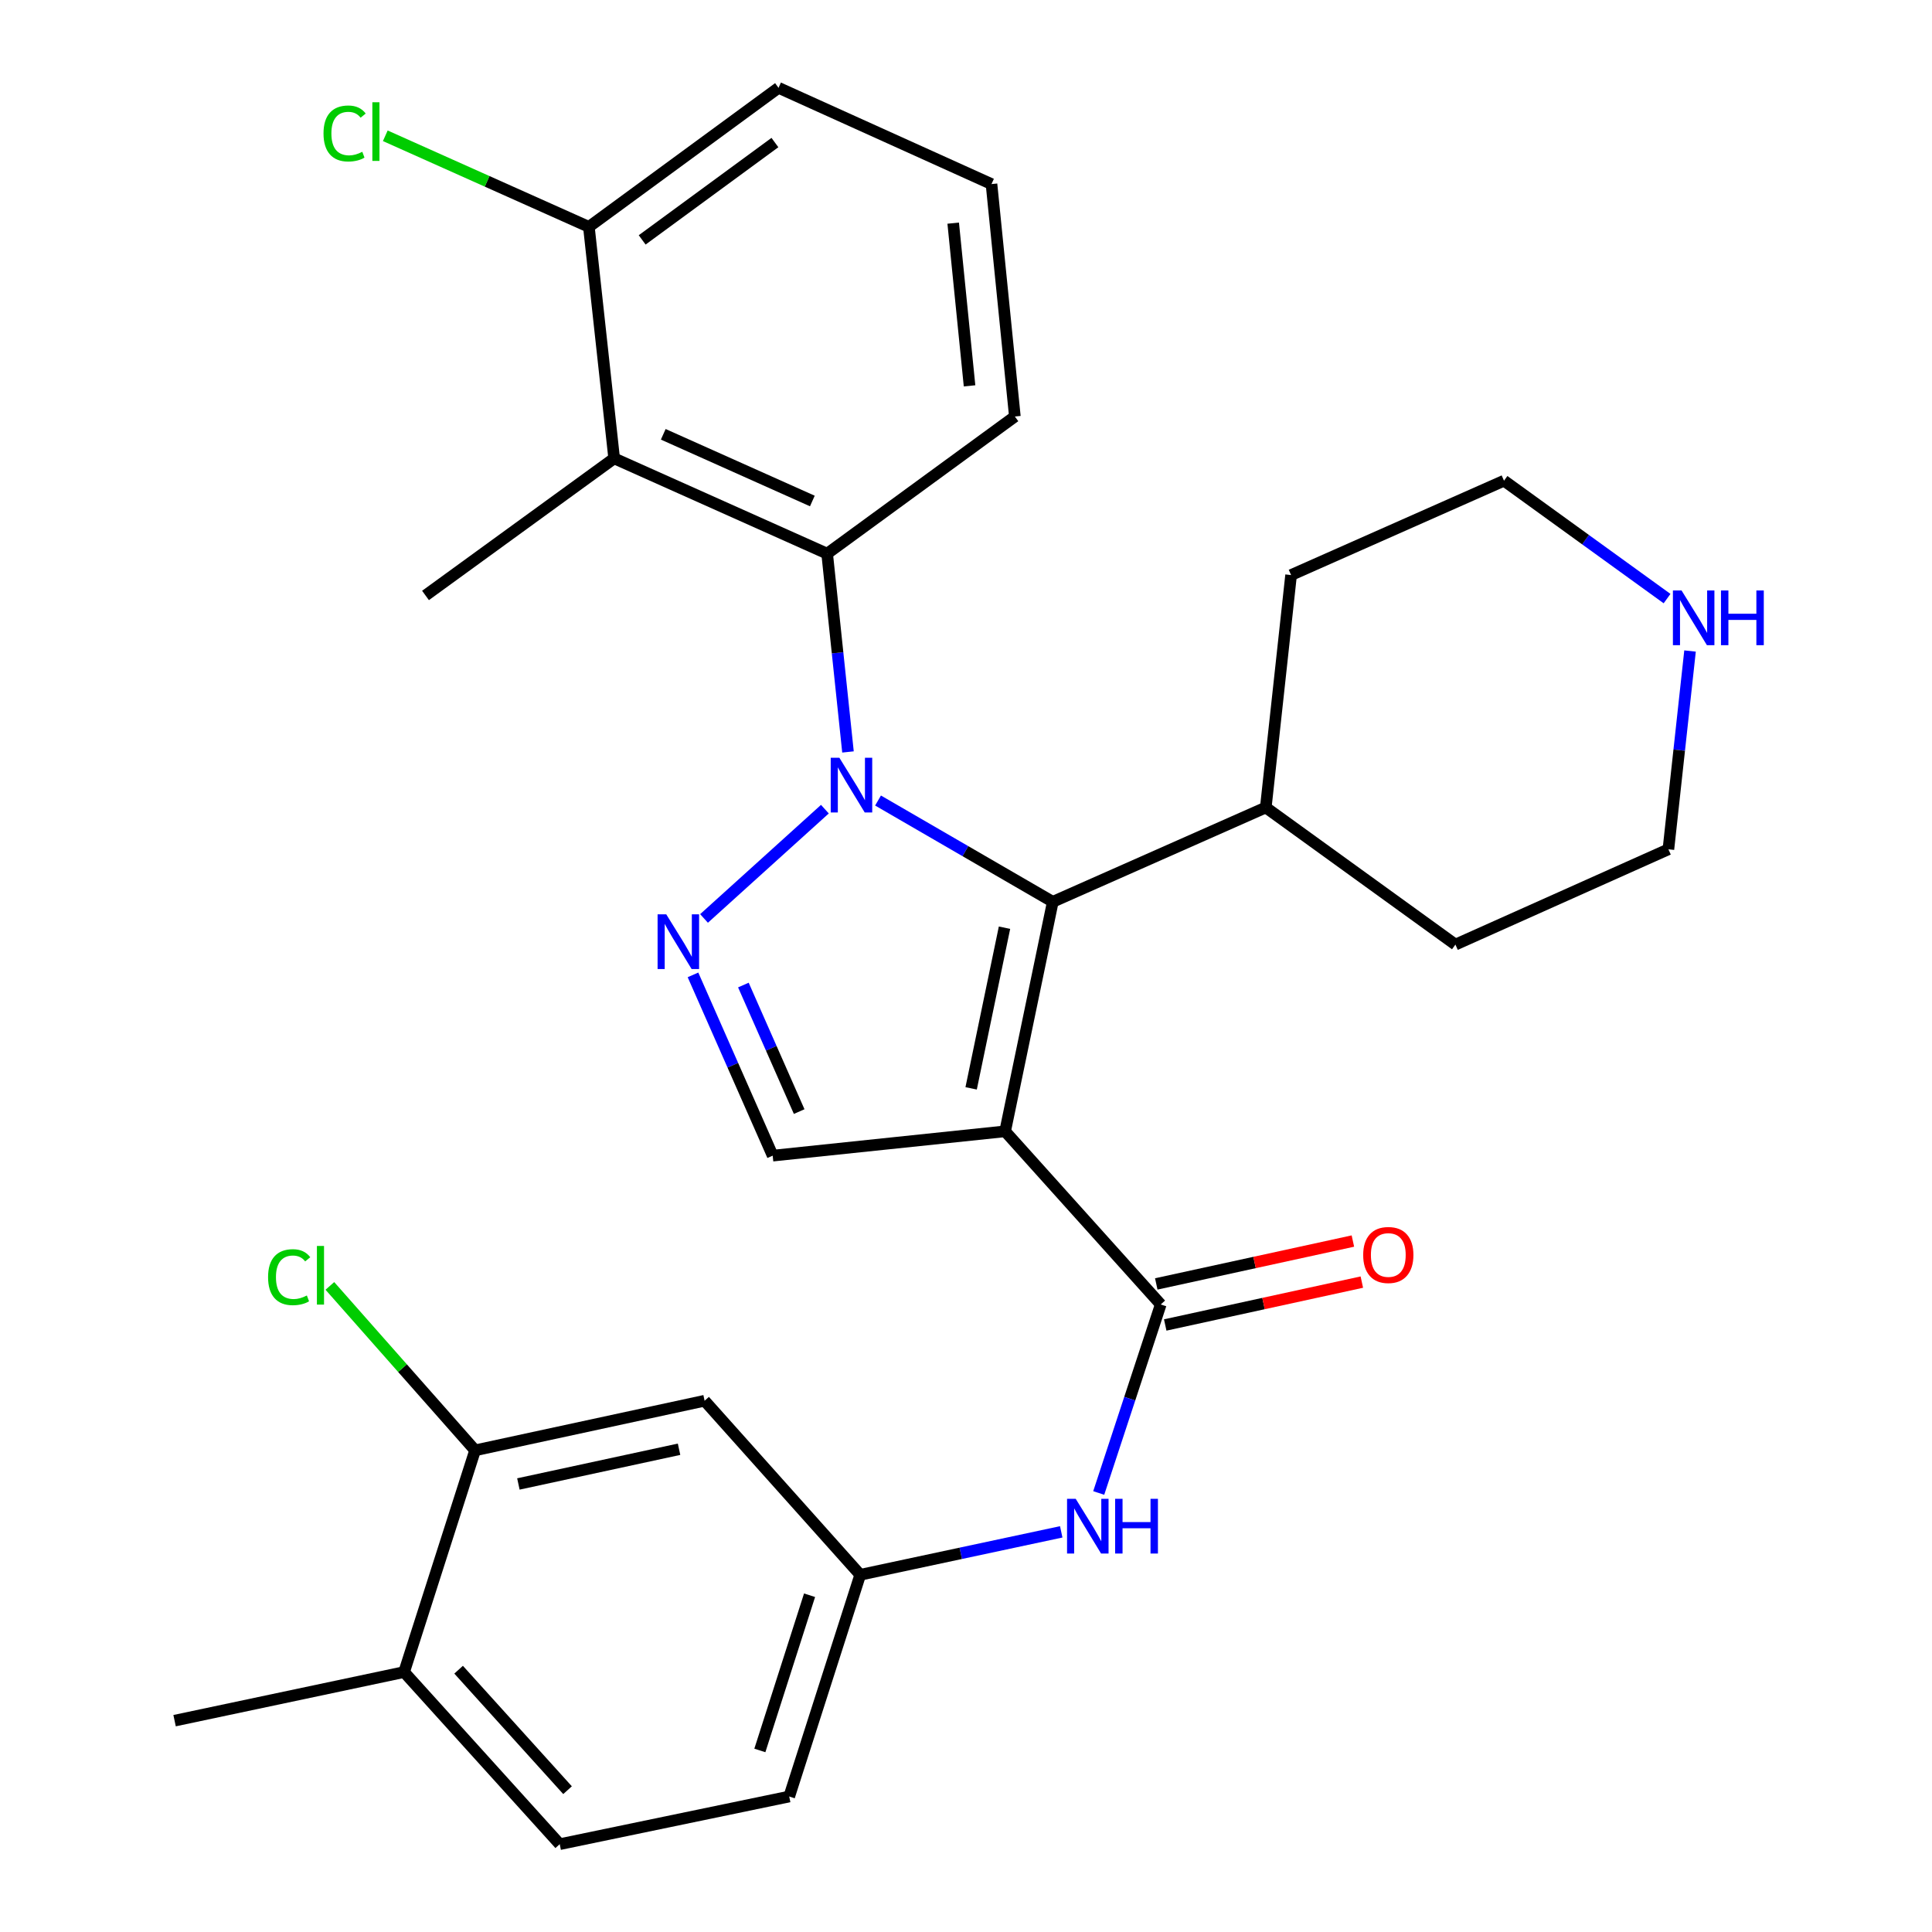 <?xml version='1.0' encoding='iso-8859-1'?>
<svg version='1.1' baseProfile='full'
              xmlns='http://www.w3.org/2000/svg'
                      xmlns:rdkit='http://www.rdkit.org/xml'
                      xmlns:xlink='http://www.w3.org/1999/xlink'
                  xml:space='preserve'
width='1000px' height='1000px' viewBox='0 0 1000 1000'>
<!-- END OF HEADER -->
<rect style='opacity:1.0;fill:#FFFFFF;stroke:none' width='1000' height='1000' x='0' y='0'> </rect>
<path class='bond-1' d='M 454.47,414.35 L 499.696,440.563' style='fill:none;fill-rule:evenodd;stroke:#0000FF;stroke-width:6px;stroke-linecap:butt;stroke-linejoin:miter;stroke-opacity:1' />
<path class='bond-1' d='M 499.696,440.563 L 544.923,466.776' style='fill:none;fill-rule:evenodd;stroke:#000000;stroke-width:6px;stroke-linecap:butt;stroke-linejoin:miter;stroke-opacity:1' />
<path class='bond-2' d='M 426.959,418.823 L 364.407,475.387' style='fill:none;fill-rule:evenodd;stroke:#0000FF;stroke-width:6px;stroke-linecap:butt;stroke-linejoin:miter;stroke-opacity:1' />
<path class='bond-4' d='M 438.915,389.208 L 433.522,337.887' style='fill:none;fill-rule:evenodd;stroke:#0000FF;stroke-width:6px;stroke-linecap:butt;stroke-linejoin:miter;stroke-opacity:1' />
<path class='bond-4' d='M 433.522,337.887 L 428.13,286.567' style='fill:none;fill-rule:evenodd;stroke:#000000;stroke-width:6px;stroke-linecap:butt;stroke-linejoin:miter;stroke-opacity:1' />
<path class='bond-0' d='M 520.252,585.574 L 544.923,466.776' style='fill:none;fill-rule:evenodd;stroke:#000000;stroke-width:6px;stroke-linecap:butt;stroke-linejoin:miter;stroke-opacity:1' />
<path class='bond-0' d='M 502.66,563.332 L 519.93,480.174' style='fill:none;fill-rule:evenodd;stroke:#000000;stroke-width:6px;stroke-linecap:butt;stroke-linejoin:miter;stroke-opacity:1' />
<path class='bond-3' d='M 520.252,585.574 L 600.8,675.183' style='fill:none;fill-rule:evenodd;stroke:#000000;stroke-width:6px;stroke-linecap:butt;stroke-linejoin:miter;stroke-opacity:1' />
<path class='bond-29' d='M 520.252,585.574 L 399.944,598.163' style='fill:none;fill-rule:evenodd;stroke:#000000;stroke-width:6px;stroke-linecap:butt;stroke-linejoin:miter;stroke-opacity:1' />
<path class='bond-13' d='M 544.923,466.776 L 655.167,417.954' style='fill:none;fill-rule:evenodd;stroke:#000000;stroke-width:6px;stroke-linecap:butt;stroke-linejoin:miter;stroke-opacity:1' />
<path class='bond-5' d='M 358.688,504.597 L 379.316,551.38' style='fill:none;fill-rule:evenodd;stroke:#0000FF;stroke-width:6px;stroke-linecap:butt;stroke-linejoin:miter;stroke-opacity:1' />
<path class='bond-5' d='M 379.316,551.38 L 399.944,598.163' style='fill:none;fill-rule:evenodd;stroke:#000000;stroke-width:6px;stroke-linecap:butt;stroke-linejoin:miter;stroke-opacity:1' />
<path class='bond-5' d='M 384.775,509.858 L 399.214,542.606' style='fill:none;fill-rule:evenodd;stroke:#0000FF;stroke-width:6px;stroke-linecap:butt;stroke-linejoin:miter;stroke-opacity:1' />
<path class='bond-5' d='M 399.214,542.606 L 413.654,575.354' style='fill:none;fill-rule:evenodd;stroke:#000000;stroke-width:6px;stroke-linecap:butt;stroke-linejoin:miter;stroke-opacity:1' />
<path class='bond-7' d='M 600.8,675.183 L 584.749,723.974' style='fill:none;fill-rule:evenodd;stroke:#000000;stroke-width:6px;stroke-linecap:butt;stroke-linejoin:miter;stroke-opacity:1' />
<path class='bond-7' d='M 584.749,723.974 L 568.697,772.766' style='fill:none;fill-rule:evenodd;stroke:#0000FF;stroke-width:6px;stroke-linecap:butt;stroke-linejoin:miter;stroke-opacity:1' />
<path class='bond-12' d='M 603.117,685.807 L 654.002,674.71' style='fill:none;fill-rule:evenodd;stroke:#000000;stroke-width:6px;stroke-linecap:butt;stroke-linejoin:miter;stroke-opacity:1' />
<path class='bond-12' d='M 654.002,674.71 L 704.886,663.613' style='fill:none;fill-rule:evenodd;stroke:#FF0000;stroke-width:6px;stroke-linecap:butt;stroke-linejoin:miter;stroke-opacity:1' />
<path class='bond-12' d='M 598.483,664.559 L 649.368,653.463' style='fill:none;fill-rule:evenodd;stroke:#000000;stroke-width:6px;stroke-linecap:butt;stroke-linejoin:miter;stroke-opacity:1' />
<path class='bond-12' d='M 649.368,653.463 L 700.253,642.366' style='fill:none;fill-rule:evenodd;stroke:#FF0000;stroke-width:6px;stroke-linecap:butt;stroke-linejoin:miter;stroke-opacity:1' />
<path class='bond-6' d='M 428.13,286.567 L 317.886,237.25' style='fill:none;fill-rule:evenodd;stroke:#000000;stroke-width:6px;stroke-linecap:butt;stroke-linejoin:miter;stroke-opacity:1' />
<path class='bond-6' d='M 420.474,259.318 L 343.303,224.796' style='fill:none;fill-rule:evenodd;stroke:#000000;stroke-width:6px;stroke-linecap:butt;stroke-linejoin:miter;stroke-opacity:1' />
<path class='bond-20' d='M 428.13,286.567 L 525.29,215.587' style='fill:none;fill-rule:evenodd;stroke:#000000;stroke-width:6px;stroke-linecap:butt;stroke-linejoin:miter;stroke-opacity:1' />
<path class='bond-11' d='M 317.886,237.25 L 304.801,117.425' style='fill:none;fill-rule:evenodd;stroke:#000000;stroke-width:6px;stroke-linecap:butt;stroke-linejoin:miter;stroke-opacity:1' />
<path class='bond-21' d='M 317.886,237.25 L 220.242,308.205' style='fill:none;fill-rule:evenodd;stroke:#000000;stroke-width:6px;stroke-linecap:butt;stroke-linejoin:miter;stroke-opacity:1' />
<path class='bond-10' d='M 549.294,792.884 L 497.272,803.998' style='fill:none;fill-rule:evenodd;stroke:#0000FF;stroke-width:6px;stroke-linecap:butt;stroke-linejoin:miter;stroke-opacity:1' />
<path class='bond-10' d='M 497.272,803.998 L 445.25,815.112' style='fill:none;fill-rule:evenodd;stroke:#000000;stroke-width:6px;stroke-linecap:butt;stroke-linejoin:miter;stroke-opacity:1' />
<path class='bond-8' d='M 245.904,750.693 L 364.702,725.02' style='fill:none;fill-rule:evenodd;stroke:#000000;stroke-width:6px;stroke-linecap:butt;stroke-linejoin:miter;stroke-opacity:1' />
<path class='bond-8' d='M 268.317,768.098 L 351.476,750.127' style='fill:none;fill-rule:evenodd;stroke:#000000;stroke-width:6px;stroke-linecap:butt;stroke-linejoin:miter;stroke-opacity:1' />
<path class='bond-17' d='M 245.904,750.693 L 208.321,708.14' style='fill:none;fill-rule:evenodd;stroke:#000000;stroke-width:6px;stroke-linecap:butt;stroke-linejoin:miter;stroke-opacity:1' />
<path class='bond-17' d='M 208.321,708.14 L 170.737,665.586' style='fill:none;fill-rule:evenodd;stroke:#00CC00;stroke-width:6px;stroke-linecap:butt;stroke-linejoin:miter;stroke-opacity:1' />
<path class='bond-32' d='M 245.904,750.693 L 209.163,865.456' style='fill:none;fill-rule:evenodd;stroke:#000000;stroke-width:6px;stroke-linecap:butt;stroke-linejoin:miter;stroke-opacity:1' />
<path class='bond-9' d='M 364.702,725.02 L 445.25,815.112' style='fill:none;fill-rule:evenodd;stroke:#000000;stroke-width:6px;stroke-linecap:butt;stroke-linejoin:miter;stroke-opacity:1' />
<path class='bond-18' d='M 445.25,815.112 L 408.498,929.875' style='fill:none;fill-rule:evenodd;stroke:#000000;stroke-width:6px;stroke-linecap:butt;stroke-linejoin:miter;stroke-opacity:1' />
<path class='bond-18' d='M 419.026,825.694 L 393.3,906.028' style='fill:none;fill-rule:evenodd;stroke:#000000;stroke-width:6px;stroke-linecap:butt;stroke-linejoin:miter;stroke-opacity:1' />
<path class='bond-19' d='M 304.801,117.425 L 252.115,93.853' style='fill:none;fill-rule:evenodd;stroke:#000000;stroke-width:6px;stroke-linecap:butt;stroke-linejoin:miter;stroke-opacity:1' />
<path class='bond-19' d='M 252.115,93.853 L 199.428,70.281' style='fill:none;fill-rule:evenodd;stroke:#00CC00;stroke-width:6px;stroke-linecap:butt;stroke-linejoin:miter;stroke-opacity:1' />
<path class='bond-30' d='M 304.801,117.425 L 402.964,45.455' style='fill:none;fill-rule:evenodd;stroke:#000000;stroke-width:6px;stroke-linecap:butt;stroke-linejoin:miter;stroke-opacity:1' />
<path class='bond-30' d='M 332.384,124.167 L 401.098,73.788' style='fill:none;fill-rule:evenodd;stroke:#000000;stroke-width:6px;stroke-linecap:butt;stroke-linejoin:miter;stroke-opacity:1' />
<path class='bond-27' d='M 655.167,417.954 L 753.318,488.921' style='fill:none;fill-rule:evenodd;stroke:#000000;stroke-width:6px;stroke-linecap:butt;stroke-linejoin:miter;stroke-opacity:1' />
<path class='bond-28' d='M 655.167,417.954 L 668.264,297.646' style='fill:none;fill-rule:evenodd;stroke:#000000;stroke-width:6px;stroke-linecap:butt;stroke-linejoin:miter;stroke-opacity:1' />
<path class='bond-14' d='M 862.866,309.835 L 820.669,279.324' style='fill:none;fill-rule:evenodd;stroke:#0000FF;stroke-width:6px;stroke-linecap:butt;stroke-linejoin:miter;stroke-opacity:1' />
<path class='bond-14' d='M 820.669,279.324 L 778.472,248.812' style='fill:none;fill-rule:evenodd;stroke:#000000;stroke-width:6px;stroke-linecap:butt;stroke-linejoin:miter;stroke-opacity:1' />
<path class='bond-31' d='M 874.761,336.964 L 869.162,388.278' style='fill:none;fill-rule:evenodd;stroke:#0000FF;stroke-width:6px;stroke-linecap:butt;stroke-linejoin:miter;stroke-opacity:1' />
<path class='bond-31' d='M 869.162,388.278 L 863.562,439.592' style='fill:none;fill-rule:evenodd;stroke:#000000;stroke-width:6px;stroke-linecap:butt;stroke-linejoin:miter;stroke-opacity:1' />
<path class='bond-15' d='M 209.163,865.456 L 289.711,954.545' style='fill:none;fill-rule:evenodd;stroke:#000000;stroke-width:6px;stroke-linecap:butt;stroke-linejoin:miter;stroke-opacity:1' />
<path class='bond-15' d='M 237.377,864.235 L 293.76,926.597' style='fill:none;fill-rule:evenodd;stroke:#000000;stroke-width:6px;stroke-linecap:butt;stroke-linejoin:miter;stroke-opacity:1' />
<path class='bond-26' d='M 209.163,865.456 L 90.365,890.61' style='fill:none;fill-rule:evenodd;stroke:#000000;stroke-width:6px;stroke-linecap:butt;stroke-linejoin:miter;stroke-opacity:1' />
<path class='bond-16' d='M 289.711,954.545 L 408.498,929.875' style='fill:none;fill-rule:evenodd;stroke:#000000;stroke-width:6px;stroke-linecap:butt;stroke-linejoin:miter;stroke-opacity:1' />
<path class='bond-22' d='M 525.29,215.587 L 513.197,95.279' style='fill:none;fill-rule:evenodd;stroke:#000000;stroke-width:6px;stroke-linecap:butt;stroke-linejoin:miter;stroke-opacity:1' />
<path class='bond-22' d='M 501.838,199.716 L 493.373,115.5' style='fill:none;fill-rule:evenodd;stroke:#000000;stroke-width:6px;stroke-linecap:butt;stroke-linejoin:miter;stroke-opacity:1' />
<path class='bond-25' d='M 513.197,95.279 L 402.964,45.455' style='fill:none;fill-rule:evenodd;stroke:#000000;stroke-width:6px;stroke-linecap:butt;stroke-linejoin:miter;stroke-opacity:1' />
<path class='bond-23' d='M 778.472,248.812 L 668.264,297.646' style='fill:none;fill-rule:evenodd;stroke:#000000;stroke-width:6px;stroke-linecap:butt;stroke-linejoin:miter;stroke-opacity:1' />
<path class='bond-24' d='M 863.562,439.592 L 753.318,488.921' style='fill:none;fill-rule:evenodd;stroke:#000000;stroke-width:6px;stroke-linecap:butt;stroke-linejoin:miter;stroke-opacity:1' />
<path  class='atom-0' d='M 434.459 392.22
L 443.739 407.22
Q 444.659 408.7, 446.139 411.38
Q 447.619 414.06, 447.699 414.22
L 447.699 392.22
L 451.459 392.22
L 451.459 420.54
L 447.579 420.54
L 437.619 404.14
Q 436.459 402.22, 435.219 400.02
Q 434.019 397.82, 433.659 397.14
L 433.659 420.54
L 429.979 420.54
L 429.979 392.22
L 434.459 392.22
' fill='#0000FF'/>
<path  class='atom-3' d='M 344.85 473.251
L 354.13 488.251
Q 355.05 489.731, 356.53 492.411
Q 358.01 495.091, 358.09 495.251
L 358.09 473.251
L 361.85 473.251
L 361.85 501.571
L 357.97 501.571
L 348.01 485.171
Q 346.85 483.251, 345.61 481.051
Q 344.41 478.851, 344.05 478.171
L 344.05 501.571
L 340.37 501.571
L 340.37 473.251
L 344.85 473.251
' fill='#0000FF'/>
<path  class='atom-8' d='M 556.785 775.786
L 566.065 790.786
Q 566.985 792.266, 568.465 794.946
Q 569.945 797.626, 570.025 797.786
L 570.025 775.786
L 573.785 775.786
L 573.785 804.106
L 569.905 804.106
L 559.945 787.706
Q 558.785 785.786, 557.545 783.586
Q 556.345 781.386, 555.985 780.706
L 555.985 804.106
L 552.305 804.106
L 552.305 775.786
L 556.785 775.786
' fill='#0000FF'/>
<path  class='atom-8' d='M 577.185 775.786
L 581.025 775.786
L 581.025 787.826
L 595.505 787.826
L 595.505 775.786
L 599.345 775.786
L 599.345 804.106
L 595.505 804.106
L 595.505 791.026
L 581.025 791.026
L 581.025 804.106
L 577.185 804.106
L 577.185 775.786
' fill='#0000FF'/>
<path  class='atom-13' d='M 705.583 649.578
Q 705.583 642.778, 708.943 638.978
Q 712.303 635.178, 718.583 635.178
Q 724.863 635.178, 728.223 638.978
Q 731.583 642.778, 731.583 649.578
Q 731.583 656.458, 728.183 660.378
Q 724.783 664.258, 718.583 664.258
Q 712.343 664.258, 708.943 660.378
Q 705.583 656.498, 705.583 649.578
M 718.583 661.058
Q 722.903 661.058, 725.223 658.178
Q 727.583 655.258, 727.583 649.578
Q 727.583 644.018, 725.223 641.218
Q 722.903 638.378, 718.583 638.378
Q 714.263 638.378, 711.903 641.178
Q 709.583 643.978, 709.583 649.578
Q 709.583 655.298, 711.903 658.178
Q 714.263 661.058, 718.583 661.058
' fill='#FF0000'/>
<path  class='atom-15' d='M 870.375 305.631
L 879.655 320.631
Q 880.575 322.111, 882.055 324.791
Q 883.535 327.471, 883.615 327.631
L 883.615 305.631
L 887.375 305.631
L 887.375 333.951
L 883.495 333.951
L 873.535 317.551
Q 872.375 315.631, 871.135 313.431
Q 869.935 311.231, 869.575 310.551
L 869.575 333.951
L 865.895 333.951
L 865.895 305.631
L 870.375 305.631
' fill='#0000FF'/>
<path  class='atom-15' d='M 890.775 305.631
L 894.615 305.631
L 894.615 317.671
L 909.095 317.671
L 909.095 305.631
L 912.935 305.631
L 912.935 333.951
L 909.095 333.951
L 909.095 320.871
L 894.615 320.871
L 894.615 333.951
L 890.775 333.951
L 890.775 305.631
' fill='#0000FF'/>
<path  class='atom-18' d='M 138.755 661.061
Q 138.755 654.021, 142.035 650.341
Q 145.355 646.621, 151.635 646.621
Q 157.475 646.621, 160.595 650.741
L 157.955 652.901
Q 155.675 649.901, 151.635 649.901
Q 147.355 649.901, 145.075 652.781
Q 142.835 655.621, 142.835 661.061
Q 142.835 666.661, 145.155 669.541
Q 147.515 672.421, 152.075 672.421
Q 155.195 672.421, 158.835 670.541
L 159.955 673.541
Q 158.475 674.501, 156.235 675.061
Q 153.995 675.621, 151.515 675.621
Q 145.355 675.621, 142.035 671.861
Q 138.755 668.101, 138.755 661.061
' fill='#00CC00'/>
<path  class='atom-18' d='M 164.035 644.901
L 167.715 644.901
L 167.715 675.261
L 164.035 675.261
L 164.035 644.901
' fill='#00CC00'/>
<path  class='atom-20' d='M 167.449 69.088
Q 167.449 62.047, 170.729 58.367
Q 174.049 54.648, 180.329 54.648
Q 186.169 54.648, 189.289 58.767
L 186.649 60.928
Q 184.369 57.928, 180.329 57.928
Q 176.049 57.928, 173.769 60.807
Q 171.529 63.648, 171.529 69.088
Q 171.529 74.688, 173.849 77.567
Q 176.209 80.448, 180.769 80.448
Q 183.889 80.448, 187.529 78.567
L 188.649 81.567
Q 187.169 82.528, 184.929 83.088
Q 182.689 83.647, 180.209 83.647
Q 174.049 83.647, 170.729 79.888
Q 167.449 76.127, 167.449 69.088
' fill='#00CC00'/>
<path  class='atom-20' d='M 192.729 52.928
L 196.409 52.928
L 196.409 83.287
L 192.729 83.287
L 192.729 52.928
' fill='#00CC00'/>
</svg>
